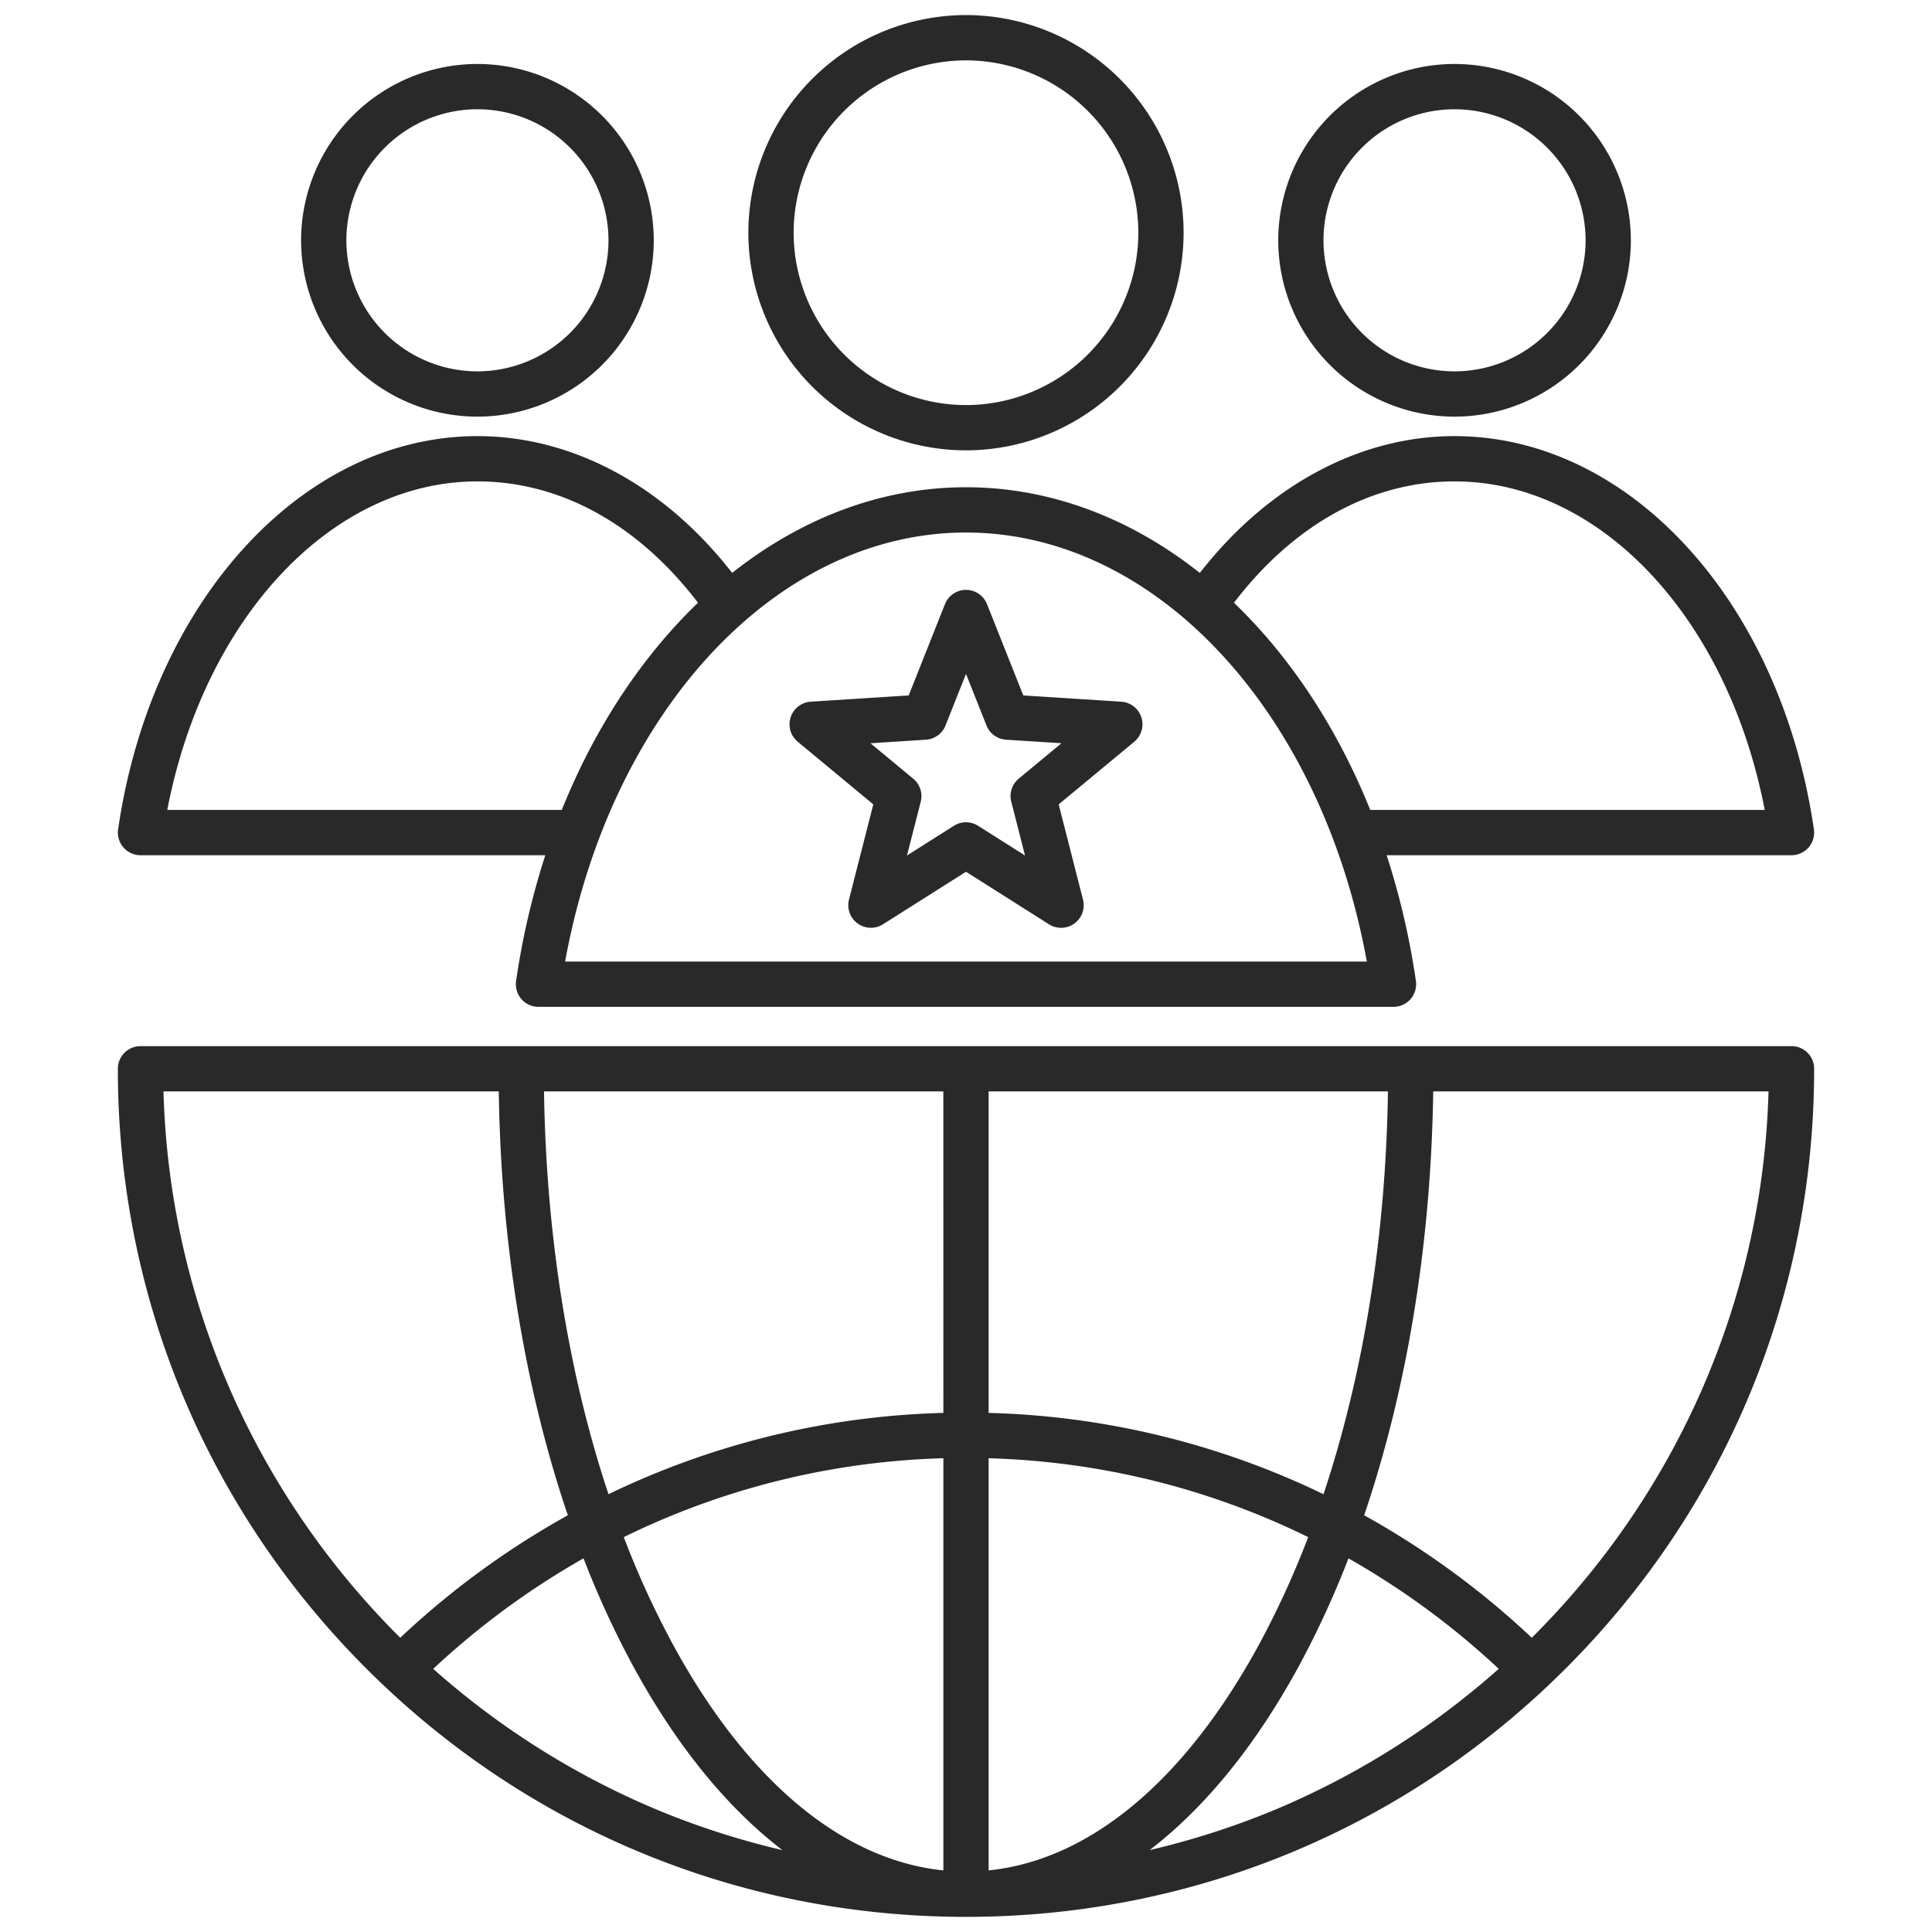 <svg xmlns="http://www.w3.org/2000/svg" width="60" height="60" fill="none"><path fill="#282928" d="M45.172 12.939a5.48 5.48 0 0 0 5.476-5.476 5.48 5.48 0 0 0-5.476-5.476 5.48 5.48 0 0 0-5.475 5.476 5.48 5.48 0 0 0 5.475 5.476m0-9.546a4.074 4.074 0 0 1 4.07 4.07 4.074 4.074 0 0 1-4.07 4.07 4.074 4.074 0 0 1-4.07-4.07 4.074 4.074 0 0 1 4.07-4.07M4.363 26.56h12.572a23.7 23.7 0 0 0-.907 3.904.703.703 0 0 0 .695.805h26.553a.704.704 0 0 0 .696-.805 23.7 23.7 0 0 0-.908-3.904h12.572a.703.703 0 0 0 .696-.804c-1.032-7.076-5.725-12.212-11.16-12.212-2.954 0-5.802 1.54-7.91 4.249-2.142-1.696-4.633-2.661-7.262-2.661-2.63 0-5.12.965-7.262 2.66-2.108-2.709-4.956-4.248-7.91-4.248-5.435 0-10.129 5.136-11.16 12.212a.703.703 0 0 0 .695.804m40.81-11.61c4.528 0 8.487 4.244 9.632 10.204H42.554c-1.032-2.563-2.487-4.759-4.232-6.435 1.861-2.436 4.275-3.769 6.85-3.769M30 16.538c5.894 0 11.035 5.556 12.449 13.325H17.55C18.964 22.094 24.106 16.538 30 16.538M14.827 14.95c2.576 0 4.99 1.333 6.85 3.769-1.744 1.676-3.2 3.872-4.231 6.435H5.195c1.145-5.96 5.104-10.204 9.632-10.204m0-2.011a5.48 5.48 0 0 0 5.476-5.476 5.48 5.48 0 0 0-5.476-5.476 5.48 5.48 0 0 0-5.476 5.476 5.48 5.48 0 0 0 5.476 5.476m0-9.546a4.074 4.074 0 0 1 4.07 4.07 4.074 4.074 0 0 1-4.07 4.07 4.074 4.074 0 0 1-4.07-4.07 4.074 4.074 0 0 1 4.07-4.07M30 13.986a6.766 6.766 0 0 0 6.758-6.758A6.766 6.766 0 0 0 30 .468a6.766 6.766 0 0 0-6.759 6.76A6.766 6.766 0 0 0 30 13.986m0-12.111a5.36 5.36 0 0 1 5.352 5.353A5.36 5.36 0 0 1 30 12.58a5.36 5.36 0 0 1-5.353-5.352A5.36 5.36 0 0 1 30 1.875m25.636 30.614H4.363a.703.703 0 0 0-.703.703c0 7.035 2.74 13.65 7.715 18.625S22.965 59.53 30 59.53s13.65-2.74 18.625-7.714 7.715-11.59 7.715-18.625a.703.703 0 0 0-.704-.703m-50.56 1.406H15.49c.067 4.722.81 9.237 2.145 13.164a26 26 0 0 0-5.205 3.804c-4.39-4.365-7.169-10.347-7.353-16.968M20.815 56.37a19 19 0 0 1-.455-.186 24 24 0 0 1-.422-.182l-.042-.018a25 25 0 0 1-6.442-4.156 24.6 24.6 0 0 1 4.668-3.432 29 29 0 0 0 1.492 3.256c1.355 2.516 2.944 4.47 4.684 5.805a25 25 0 0 1-3.483-1.087m8.482 1.717c-3.16-.323-6.136-2.815-8.445-7.102a28 28 0 0 1-1.48-3.248 24 24 0 0 1 9.925-2.45zm0-14.208a25.4 25.4 0 0 0-10.4 2.525c-1.243-3.733-1.936-8.02-2.002-12.51h12.401zm1.406-9.985h12.401c-.065 4.49-.759 8.777-2.001 12.51a25.4 25.4 0 0 0-10.4-2.525zm0 11.393c3.485.1 6.853.941 9.924 2.45a28 28 0 0 1-1.48 3.248c-2.31 4.287-5.285 6.779-8.444 7.102zm9.4 10.697-.041.019a26 26 0 0 1-.877.367 25 25 0 0 1-3.484 1.087c1.74-1.334 3.33-3.29 4.685-5.805a29 29 0 0 0 1.492-3.255 24.6 24.6 0 0 1 4.667 3.43 25 25 0 0 1-6.442 4.157m7.468-5.122a26 26 0 0 0-5.206-3.804c1.334-3.926 2.078-8.441 2.145-13.164h10.413c-.184 6.62-2.963 12.603-7.352 16.968M24.774 23.035l2.347 1.946-.755 2.955a.703.703 0 0 0 1.057.768L30 27.073l2.576 1.631a.702.702 0 0 0 1.057-.768l-.755-2.955 2.348-1.946a.703.703 0 0 0-.404-1.243l-3.043-.195-1.126-2.834a.703.703 0 0 0-1.307 0l-1.125 2.834-3.044.195a.703.703 0 0 0-.403 1.243m3.98-.063a.7.7 0 0 0 .61-.442L30 20.928l.636 1.602c.1.253.337.425.609.442l1.72.11-1.327 1.1a.7.7 0 0 0-.232.716l.427 1.67-1.457-.922a.7.7 0 0 0-.752 0l-1.457.923.427-1.67a.7.7 0 0 0-.233-.716l-1.327-1.1z"/></svg>
